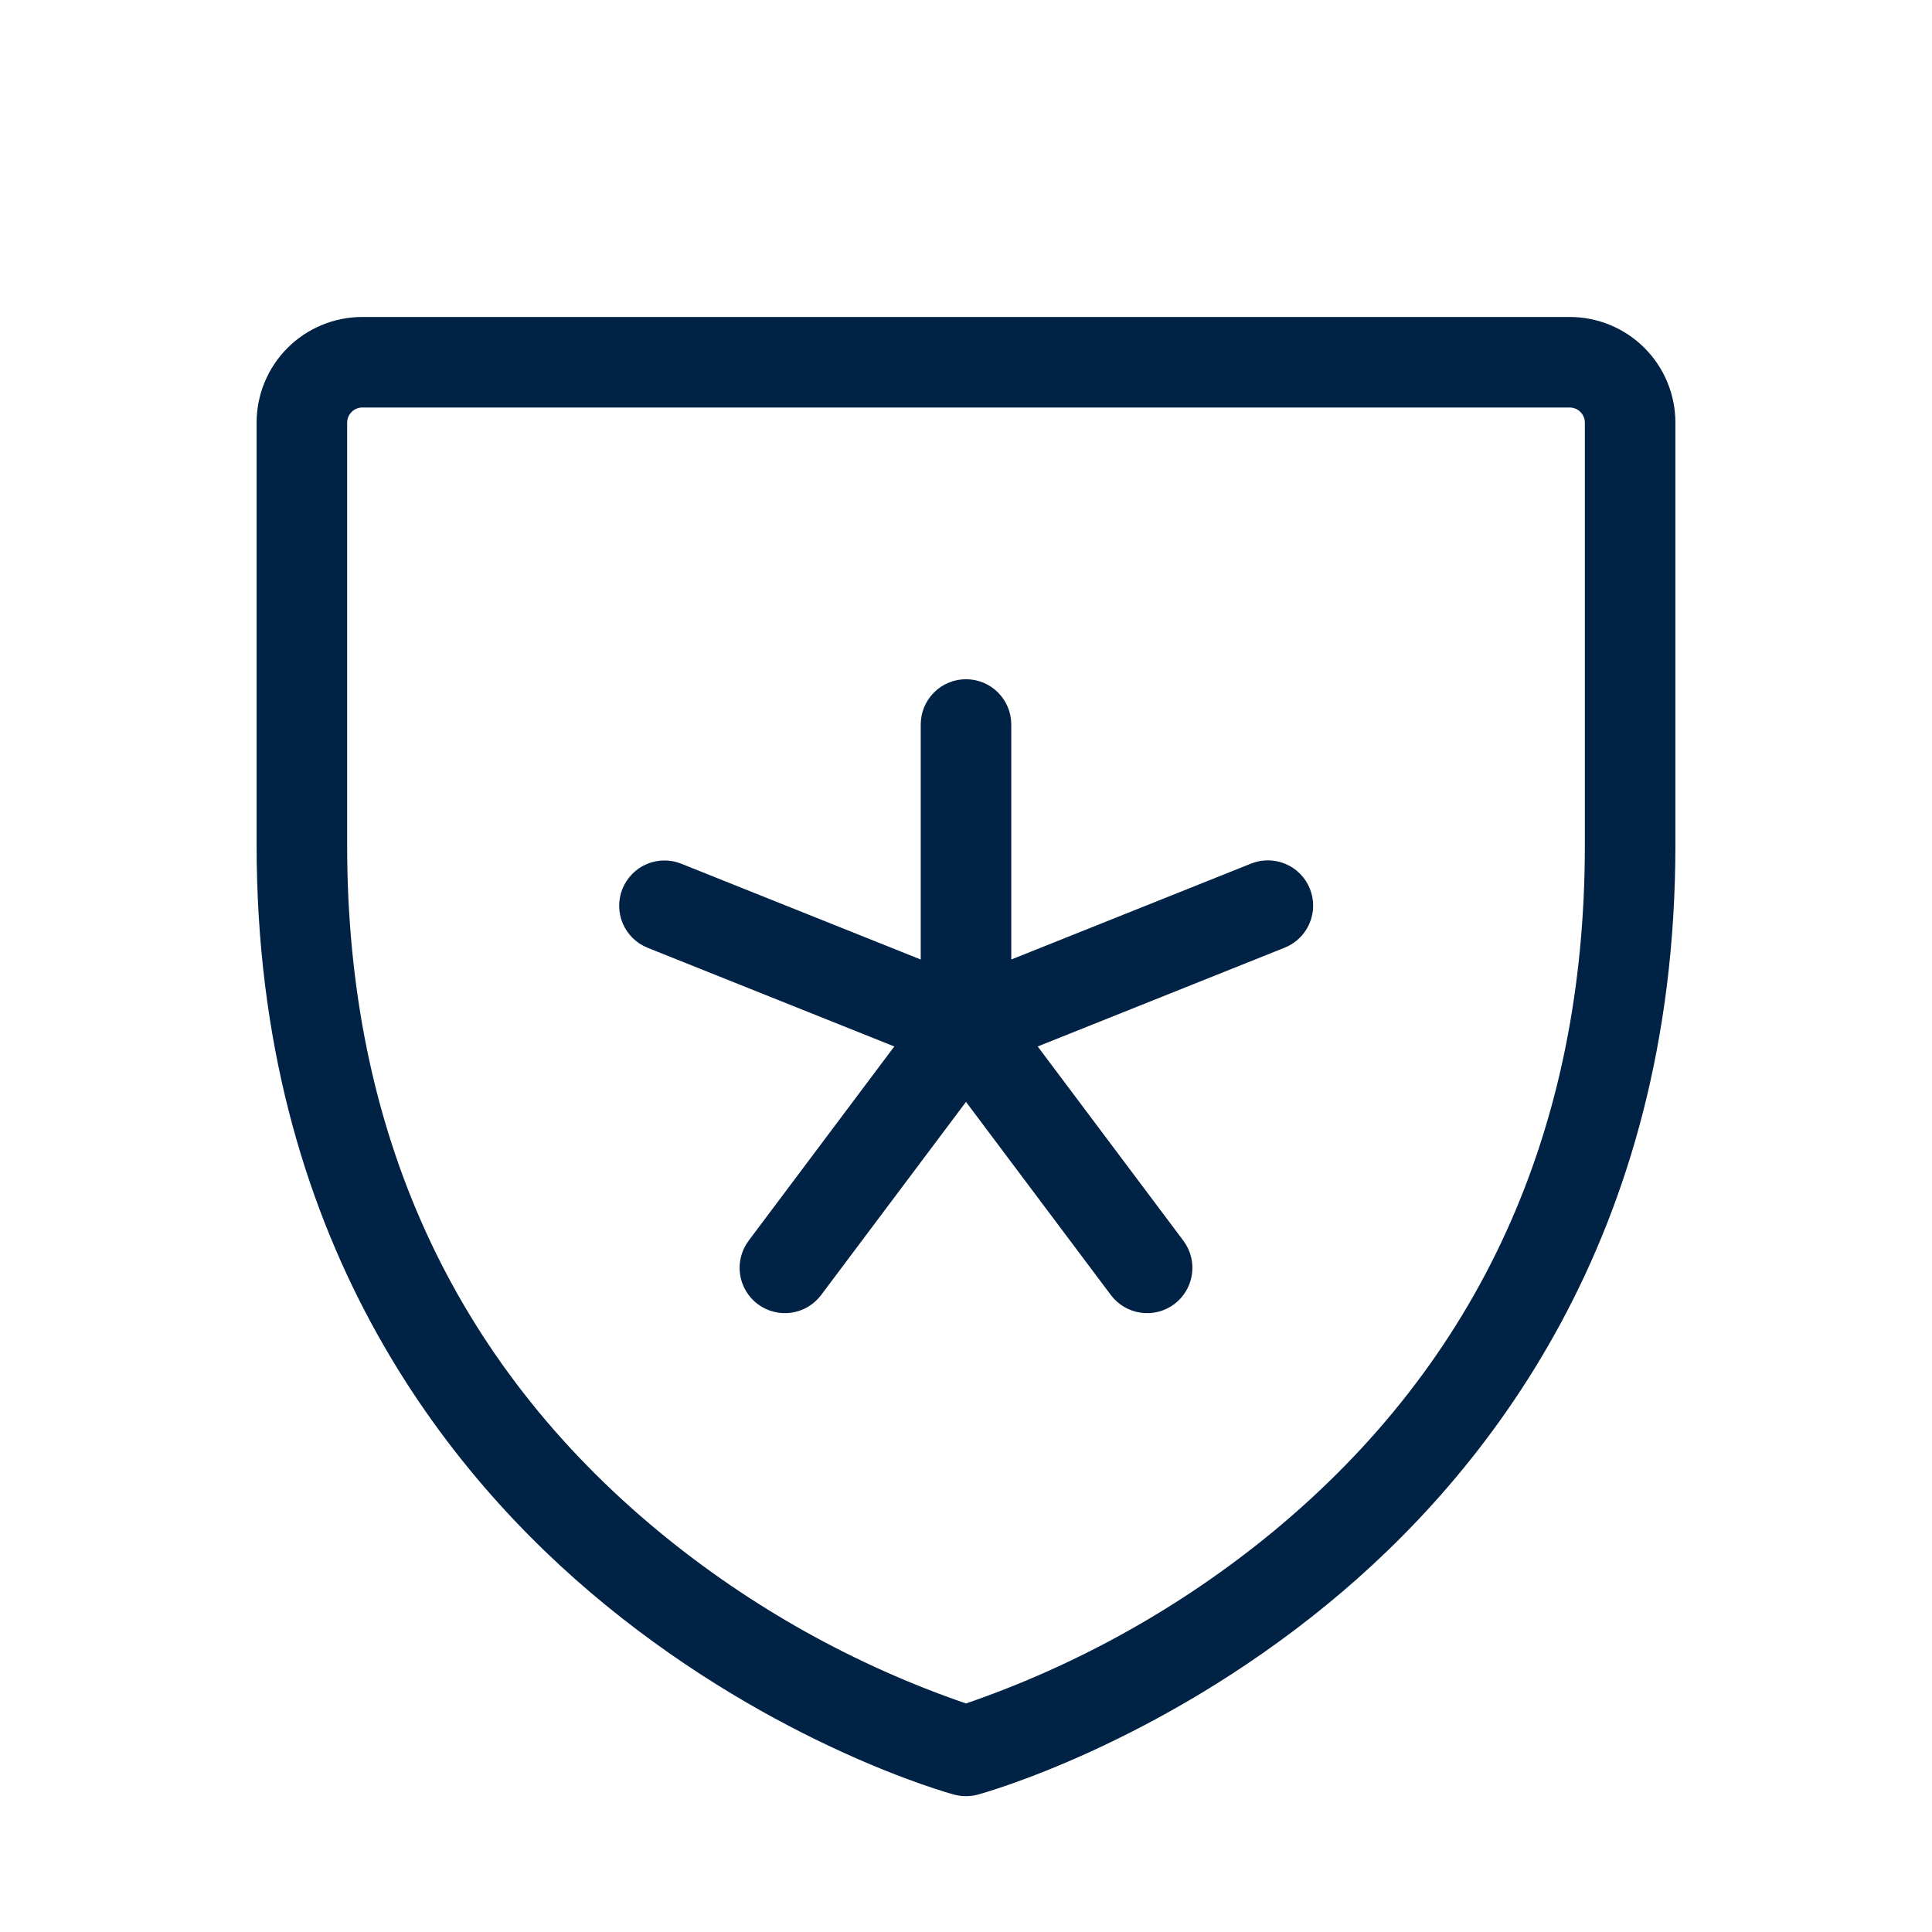<svg width="56" height="56" viewBox="0 0 56 56" fill="none" xmlns="http://www.w3.org/2000/svg">
<path d="M37.968 25.762C38.098 26.085 38.093 26.447 37.956 26.767C37.819 27.087 37.561 27.339 37.238 27.468L30.078 30.332L34.3 35.962C34.509 36.241 34.599 36.591 34.549 36.936C34.5 37.28 34.316 37.591 34.038 37.8C33.759 38.009 33.409 38.099 33.064 38.049C32.72 38 32.409 37.816 32.2 37.538L28 31.938L23.8 37.538C23.697 37.675 23.567 37.792 23.419 37.879C23.27 37.967 23.106 38.025 22.936 38.049C22.765 38.074 22.591 38.064 22.424 38.021C22.257 37.979 22.1 37.903 21.962 37.8C21.825 37.697 21.708 37.567 21.621 37.419C21.533 37.27 21.475 37.106 21.451 36.936C21.426 36.765 21.436 36.591 21.479 36.424C21.521 36.257 21.597 36.1 21.7 35.962L25.922 30.332L18.762 27.468C18.442 27.337 18.186 27.085 18.051 26.766C17.916 26.447 17.912 26.087 18.041 25.766C18.17 25.445 18.42 25.187 18.738 25.049C19.056 24.912 19.415 24.905 19.738 25.032L26.688 27.812V21C26.688 20.652 26.826 20.318 27.072 20.072C27.318 19.826 27.652 19.688 28 19.688C28.348 19.688 28.682 19.826 28.928 20.072C29.174 20.318 29.312 20.652 29.312 21V27.812L36.262 25.032C36.585 24.902 36.947 24.907 37.267 25.044C37.587 25.18 37.839 25.439 37.968 25.762ZM48.562 12.25V24.5C48.562 35.862 43.068 42.744 38.456 46.515C33.484 50.584 28.553 51.96 28.346 52.017C28.119 52.078 27.881 52.078 27.654 52.017C27.436 51.96 22.516 50.584 17.544 46.515C12.932 42.744 7.438 35.862 7.438 24.5V12.25C7.438 11.438 7.76 10.659 8.334 10.085C8.909 9.51 9.688 9.188 10.5 9.188H45.5C46.312 9.188 47.091 9.51 47.666 10.085C48.24 10.659 48.562 11.438 48.562 12.25ZM45.938 12.25C45.938 12.134 45.891 12.023 45.809 11.941C45.727 11.859 45.616 11.812 45.5 11.812H10.5C10.384 11.812 10.273 11.859 10.191 11.941C10.109 12.023 10.062 12.134 10.062 12.25V24.5C10.062 32.758 13.112 39.46 19.128 44.419C21.766 46.587 24.771 48.266 28 49.376C31.229 48.265 34.233 46.587 36.873 44.419C42.888 39.46 45.938 32.758 45.938 24.5V12.25Z" fill="#002244"/>
</svg>
